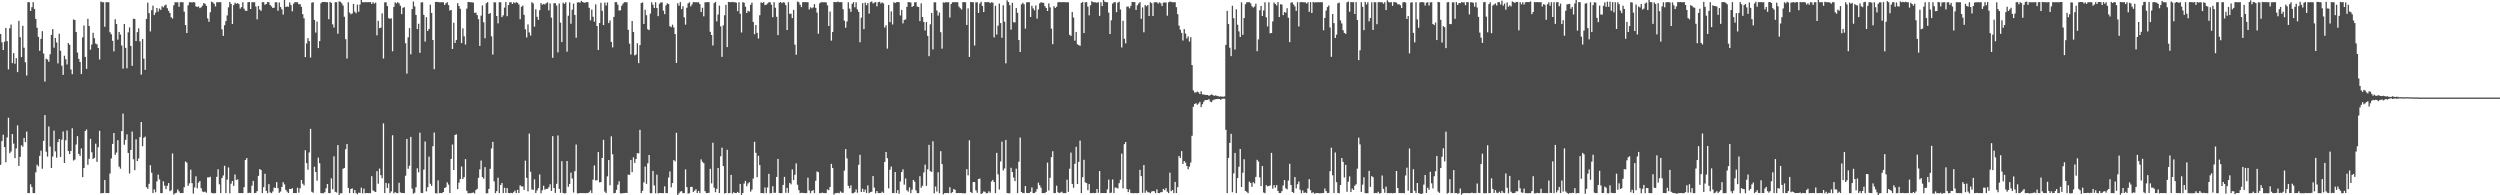 <svg xmlns="http://www.w3.org/2000/svg" width="1920" height="150"><path d="M0 26.057h1v100.515H0zM1 32.516h1v75.853H1zM2 38.423h1v65.037H2zM3 32.054h1v80.910H3zM4 21.382h1v103.224H4zM5 31.602h1v73.932H5zM6 53.279h1v37.161H6zM7 21.694h1v95.982H7zM8 18.816h1v97.549H8zM9 48.491h1v54.478H9zM10 40.826h1v69.459H10zM11 48.973h1v72.480H11zM12 44.645h1v69.361H12zM13 55.416h1v40.910H13zM14 15.998h1v111.448H14zM15 28.548h1v91.902H15zM16 43.829h1v67.757H16zM17 19.792h1v92.869H17zM18 36.684h1v69.239H18zM19 47.831h1v61.308H19zM20 58.024h1v43.066H20zM21 1.660h1v146.596H21zM22 1.719h1v146.564H22zM23 8.422h1v133.135H23zM24 5.529h1v138.152H24zM25 1.660h1v146.610H25zM26 6.883h1v141.433H26zM27 14.541h1v117.795H27zM28 21.319h1v105.140H28zM29 28.293h1v99.488H29zM30 39.040h1v80.664H30zM31 29.859h1v85.864H31zM32 23.948h1v105.624H32zM33 41.106h1v67.092H33zM34 62.681h1v25.698H34zM35 45.103h1v71.408H35zM36 45.729h1v74.542H36zM37 47.461h1v49.669H37zM38 41.651h1v70.915H38zM39 26.806h1v102.233H39zM40 22.350h1v97.860H40zM41 36.586h1v63.740H41zM42 29.130h1v87.123H42zM43 32.636h1v88.446H43zM44 48.678h1v60.472H44zM45 25.918h1v80.848H45zM46 38.971h1v81.531H46zM47 50.441h1v56.801H47zM48 57.497h1v43.448H48zM49 42.796h1v82.367H49zM50 45.526h1v62.187H50zM51 49.512h1v50.689H51zM52 33.136h1v82.878H52zM53 34.346h1v83.975H53zM54 53.339h1v62.585H54zM55 56.988h1v41.519H55zM56 14.968h1v108.339H56zM57 15.338h1v107.223H57zM58 24.597h1v86.419H58zM59 40.323h1v64.225H59zM60 45.223h1v72.999H60zM61 47.604h1v72.198H61zM62 56.895h1v57.054H62zM63 28.740h1v107.275H63zM64 19.557h1v109.484H64zM65 43.718h1v56.875H65zM66 52.896h1v46.538H66zM67 14.460h1v112.097H67zM68 19.987h1v101.897H68zM69 38.140h1v68.437H69zM70 34.202h1v82.714H70zM71 25.139h1v96.927H71zM72 29.352h1v91.887H72zM73 33.432h1v76.911H73zM74 34.032h1v90.260H74zM75 36.826h1v76.228H75zM76 45.690h1v54.754H76zM77 1.100h1v147.355H77zM78 1.719h1v146.578H78zM79 1.714h1v146.578H79zM80 20.510h1v117.787H80zM81 1.708h1v146.561H81zM82 1.759h1v146.529H82zM83 1.711h1v146.573H83zM84 24.739h1v108.557H84zM85 26.305h1v95.397H85zM86 31.314h1v79.242H86zM87 39.476h1v62.693H87zM88 14.799h1v104.111H88zM89 18.424h1v98.739H89zM90 30.405h1v77.255H90zM91 24.511h1v103.418H91zM92 26.574h1v102.970H92zM93 34.917h1v65.746H93zM94 52.698h1v34.543H94zM95 18.431h1v92.746H95zM96 36.770h1v70.667H96zM97 52.431h1v50.779H97zM98 24.855h1v92.576H98zM99 21.041h1v112.197H99zM100 35.340h1v79.842H100zM101 50.557h1v50.478H101zM102 14.350h1v107.957H102zM103 14.629h1v116.014H103zM104 31.534h1v75.469H104zM105 24.698h1v99.023H105zM106 21.738h1v99.973H106zM107 31.744h1v73.558H107zM108 57.280h1v36.416H108zM109 30.001h1v82.267H109zM110 45.058h1v60.793H110zM111 53.677h1v51.218H111zM112 14.523h1v129.204H112zM113 2.007h1v142.982H113zM114 10.125h1v131.041H114zM115 24.137h1v102.777H115zM116 7.848h1v124.792H116zM117 4.363h1v143.923H117zM118 11.592h1v133.845H118zM119 9.680h1v138.004H119zM120 6.135h1v133.137H120zM121 8.834h1v125.311H121zM122 6.561h1v131.228H122zM123 7.619h1v140.694H123zM124 4.837h1v143.453H124zM125 5.658h1v133.590H125zM126 4.234h1v138.375H126zM127 3.533h1v141.740H127zM128 6.311h1v136.389H128zM129 8.292h1v132.325H129zM130 9.968h1v136.856H130zM131 13.249h1v132.817H131zM132 14.235h1v103.607H132zM133 4.035h1v145.291H133zM134 1.701h1v146.702H134zM135 1.804h1v146.260H135zM136 1.760h1v143.766H136zM137 5.227h1v141.692H137zM138 1.730h1v146.563H138zM139 1.689h1v146.596H139zM140 1.709h1v146.572H140zM141 8.948h1v134.883H141zM142 19.232h1v104.795H142zM143 25.330h1v99.602H143zM144 4.102h1v138.575H144zM145 1.715h1v139.105H145zM146 1.712h1v128.598H146zM147 1.949h1v138.731H147zM148 1.591h1v147.082H148zM149 1.832h1v142.132H149zM150 4.861h1v130.563H150zM151 5.384h1v139.223H151zM152 4.906h1v135.396H152zM153 6.248h1v132.730H153zM154 5.642h1v138.914H154zM155 4.339h1v142.725H155zM156 2.375h1v145.187H156zM157 2.940h1v144.219H157zM158 4.454h1v143.571H158zM159 14.124h1v122.127H159zM160 16.740h1v119.500H160zM161 9.406h1v126.310H161zM162 1.245h1v146.817H162zM163 1.819h1v146.675H163zM164 2.873h1v145.539H164zM165 4.938h1v143.376H165zM166 1.683h1v134.148H166zM167 1.708h1v128.290H167zM168 1.709h1v139.879H168zM169 1.713h1v146.562H169zM170 22.518h1v114.227H170zM171 27.525h1v107.229H171zM172 19.329h1v107.988H172zM173 16.241h1v132.036H173zM174 11.841h1v126.099H174zM175 5.615h1v122.979H175zM176 1.502h1v146.953H176zM177 3.030h1v138.030H177zM178 18.434h1v120.574H178zM179 3.919h1v138.812H179zM180 2.118h1v131.913H180zM181 2.871h1v135.401H181zM182 2.386h1v135.326H182zM183 3.158h1v145.115H183zM184 6.630h1v141.657H184zM185 5.493h1v142.782H185zM186 1.754h1v146.528H186zM187 6.687h1v137.026H187zM188 8.266h1v114.596H188zM189 8.358h1v113.049H189zM190 1.695h1v146.564H190zM191 1.559h1v146.477H191zM192 6.921h1v141.291H192zM193 1.686h1v140.965H193zM194 1.725h1v137.211H194zM195 1.686h1v146.634H195zM196 5.010h1v143.116H196zM197 14.864h1v131.945H197zM198 4.608h1v130.442H198zM199 7.304h1v122.470H199zM200 8.323h1v122.312H200zM201 1.689h1v146.596H201zM202 1.660h1v142.086H202zM203 3.693h1v129.767H203zM204 3.088h1v143.478H204zM205 1.588h1v146.720H205zM206 1.753h1v139.644H206zM207 3.845h1v143.893H207zM208 4.891h1v143.496H208zM209 6.071h1v140.963H209zM210 5.919h1v138.161H210zM211 1.718h1v142.590H211zM212 1.722h1v138.133H212zM213 8.269h1v136.262H213zM214 1.926h1v146.170H214zM215 5.429h1v141.643H215zM216 7.238h1v136.315H216zM217 11.211h1v128.706H217zM218 0.000h1v141.639H218zM219 5.301h1v140.475H219zM220 4.955h1v142.191H220zM221 5.221h1v143.016H221zM222 1.873h1v143.203H222zM223 3.894h1v141.306H223zM224 8.726h1v135.884H224zM225 2.818h1v145.480H225zM226 1.661h1v146.623H226zM227 1.687h1v146.605H227zM228 1.750h1v142.416H228zM229 3.251h1v144.736H229zM230 3.156h1v141.459H230zM231 5.202h1v133.022H231zM232 10.829h1v130.219H232zM233 14.004h1v128.360H233zM234 43.874h1v71.538H234zM235 33.357h1v91.904H235zM236 29.352h1v100.991H236zM237 31.541h1v85.543H237zM238 44.245h1v54.750H238zM239 2.025h1v145.279H239zM240 1.702h1v146.315H240zM241 15.286h1v112.775H241zM242 25.025h1v107.100H242zM243 16.604h1v122.140H243zM244 36.909h1v84.109H244zM245 31.542h1v93.786H245zM246 2.498h1v145.821H246zM247 1.561h1v146.831H247zM248 1.592h1v146.821H248zM249 1.488h1v146.082H249zM250 1.683h1v142.908H250zM251 1.733h1v139.556H251zM252 14.749h1v133.522H252zM253 1.548h1v146.774H253zM254 2.197h1v134.806H254zM255 18.693h1v126.633H255zM256 21.141h1v98.909H256zM257 1.689h1v145.682H257zM258 1.667h1v146.205H258zM259 25.903h1v85.497H259zM260 1.037h1v148.963H260zM261 1.384h1v146.991H261zM262 2.536h1v145.949H262zM263 4.270h1v125.298H263zM264 12.837h1v116.120H264zM265 30.100h1v84.508H265zM266 44.949h1v65.712H266zM267 1.729h1v142.625H267zM268 9.608h1v138.665H268zM269 10.932h1v134.241H269zM270 10.363h1v134.297H270zM271 3.009h1v145.292H271zM272 8.913h1v136.986H272zM273 10.172h1v138.132H273zM274 3.527h1v145.647H274zM275 9.024h1v138.917H275zM276 3.479h1v144.734H276zM277 0.000h1v144.129H277zM278 1.699h1v146.819H278zM279 1.756h1v143.069H279zM280 1.614h1v146.789H280zM281 1.735h1v146.476H281zM282 1.630h1v146.678H282zM283 1.696h1v146.611H283zM284 1.612h1v146.694H284zM285 3.004h1v132.312H285zM286 1.685h1v144.555H286zM287 2.822h1v144.188H287zM288 1.995h1v145.468H288zM289 27.110h1v104.378H289zM290 15.987h1v125.110H290zM291 21.613h1v107.863H291zM292 21.224h1v113.306H292zM293 10.222h1v126.712H293zM294 44.957h1v49.815H294zM295 1.856h1v146.417H295zM296 1.715h1v138.759H296zM297 4.666h1v139.652H297zM298 13.978h1v126.881H298zM299 14.414h1v133.897H299zM300 14.098h1v132.900H300zM301 39.356h1v64.540H301zM302 5.303h1v143.174H302zM303 1.813h1v145.743H303zM304 2.597h1v145.684H304zM305 1.654h1v146.652H305zM306 2.543h1v137.825H306zM307 4.350h1v143.488H307zM308 10.871h1v137.293H308zM309 6.030h1v142.255H309zM310 5.499h1v142.771H310zM311 33.244h1v101.715H311zM312 56.533h1v50.174H312zM313 28.607h1v101.029H313zM314 21.607h1v105.652H314zM315 41.742h1v63.377H315zM316 6.955h1v137.920H316zM317 1.165h1v147.501H317zM318 4.905h1v143.102H318zM319 11.460h1v132.366H319zM320 22.333h1v106.891H320zM321 18.212h1v114.138H321zM322 40.603h1v61.294H322zM323 1.817h1v146.326H323zM324 1.742h1v146.558H324zM325 11.413h1v118.854H325zM326 31.932h1v76.703H326zM327 13.204h1v133.775H327zM328 23.734h1v120.018H328zM329 22.204h1v98.059H329zM330 3.599h1v137.493H330zM331 9.916h1v132.832H331zM332 30.745h1v81.567H332zM333 53.162h1v48.630H333zM334 1.555h1v146.829H334zM335 1.408h1v147.185H335zM336 1.599h1v136.911H336zM337 1.727h1v146.636H337zM338 1.759h1v146.464H338zM339 1.716h1v146.559H339zM340 1.698h1v145.773H340zM341 3.808h1v140.561H341zM342 2.520h1v141.318H342zM343 1.711h1v138.308H343zM344 3.945h1v137.832H344zM345 8.079h1v140.193H345zM346 7.638h1v114.411H346zM347 37.655h1v73.348H347zM348 17.464h1v113.098H348zM349 32.960h1v70.668H349zM350 30.644h1v72.526H350zM351 2.478h1v142.796H351zM352 4.610h1v135.670H352zM353 6.720h1v130.783H353zM354 33.053h1v94.855H354zM355 21.766h1v115.706H355zM356 27.881h1v108.128H356zM357 34.196h1v88.034H357zM358 6.603h1v139.886H358zM359 1.479h1v146.938H359zM360 1.619h1v146.736H360zM361 1.687h1v146.705H361zM362 1.816h1v146.380H362zM363 1.982h1v145.826H363zM364 9.876h1v138.707H364zM365 9.657h1v136.339H365zM366 11.633h1v133.413H366zM367 14.768h1v121.810H367zM368 35.265h1v94.795H368zM369 11.991h1v111.296H369zM370 4.166h1v131.832H370zM371 17.103h1v120.125H371zM372 29.408h1v98.964H372zM373 2.438h1v146.038H373zM374 1.656h1v146.704H374zM375 10.748h1v134.313H375zM376 9.965h1v119.676H376zM377 27.889h1v86.151H377zM378 41.917h1v67.035H378zM379 1.742h1v137.573H379zM380 1.859h1v146.475H380zM381 12.297h1v134.500H381zM382 17.982h1v118.463H382zM383 1.689h1v146.584H383zM384 1.714h1v140.348H384zM385 13.171h1v127.300H385zM386 11.793h1v136.490H386zM387 5.842h1v138.336H387zM388 1.578h1v146.613H388zM389 12.460h1v132.047H389zM390 3.936h1v144.257H390zM391 1.720h1v146.680H391zM392 1.667h1v146.453H392zM393 3.082h1v145.323H393zM394 1.719h1v145.939H394zM395 2.395h1v143.992H395zM396 1.713h1v146.591H396zM397 2.160h1v143.680H397zM398 3.423h1v144.838H398zM399 14.720h1v127.638H399zM400 5.225h1v137.961H400zM401 4.305h1v138.850H401zM402 11.368h1v134.492H402zM403 22.471h1v100.931H403zM404 28.770h1v107.847H404zM405 18.725h1v128.211H405zM406 24.926h1v77.691H406zM407 27.334h1v104.534H407zM408 1.693h1v143.791H408zM409 2.638h1v143.218H409zM410 20.459h1v117.331H410zM411 7.095h1v141.121H411zM412 12.965h1v133.285H412zM413 15.260h1v129.183H413zM414 7.827h1v126.144H414zM415 2.335h1v146.101H415zM416 3.638h1v142.500H416zM417 3.022h1v139.630H417zM418 3.430h1v142.168H418zM419 2.451h1v142.587H419zM420 1.770h1v143.279H420zM421 7.917h1v135.883H421zM422 2.594h1v138.937H422zM423 13.524h1v133.112H423zM424 44.389h1v60.167H424zM425 2.503h1v141.935H425zM426 2.434h1v145.749H426zM427 4.268h1v136.901H427zM428 40.240h1v63.806H428zM429 2.734h1v142.335H429zM430 17.434h1v130.627H430zM431 32.283h1v91.542H431zM432 2.028h1v146.170H432zM433 3.021h1v145.573H433zM434 1.757h1v146.545H434zM435 39.683h1v83.948H435zM436 12.054h1v131.417H436zM437 1.799h1v139.525H437zM438 18.203h1v114.372H438zM439 7.439h1v129.687H439zM440 2.743h1v145.139H440zM441 11.469h1v120.037H441zM442 29.004h1v81.994H442zM443 1.876h1v146.675H443zM444 1.623h1v146.879H444zM445 2.084h1v146.142H445zM446 0.664h1v147.643H446zM447 1.553h1v146.723H447zM448 1.986h1v146.343H448zM449 2.053h1v146.311H449zM450 1.598h1v146.670H450zM451 1.677h1v146.620H451zM452 5.976h1v141.680H452zM453 15.621h1v130.593H453zM454 7.326h1v141.014H454zM455 12.836h1v125.126H455zM456 16.623h1v110.473H456zM457 3.386h1v135.225H457zM458 19.956h1v118.451H458zM459 38.350h1v78.448H459zM460 17.648h1v122.439H460zM461 2.127h1v137.724H461zM462 8.314h1v113.044H462zM463 19.269h1v88.090H463zM464 1.936h1v145.210H464zM465 4.274h1v144.036H465zM466 1.914h1v133.577H466zM467 17.695h1v105.236H467zM468 15.711h1v126.586H468zM469 32.178h1v72.507H469zM470 36.412h1v82.062H470zM471 12.929h1v135.522H471zM472 1.632h1v146.565H472zM473 1.664h1v144.096H473zM474 3.640h1v138.207H474zM475 8.110h1v131.088H475zM476 7.900h1v140.539H476zM477 4.410h1v144.176H477zM478 2.774h1v145.533H478zM479 1.684h1v146.598H479zM480 1.690h1v146.444H480zM481 1.763h1v146.478H481zM482 22.935h1v111.228H482zM483 33.517h1v100.803H483zM484 41.903h1v80.943H484zM485 16.105h1v116.098H485zM486 24.546h1v96.302H486zM487 42.542h1v82.565H487zM488 41.810h1v80.289H488zM489 33.242h1v84.344H489zM490 48.461h1v69.368H490zM491 34.662h1v65.075H491zM492 2.334h1v145.947H492zM493 1.848h1v144.745H493zM494 18.402h1v121.619H494zM495 7.498h1v120.417H495zM496 11.666h1v129.519H496zM497 22.446h1v102.987H497zM498 23.130h1v95.910H498zM499 10.424h1v137.965H499zM500 1.734h1v146.581H500zM501 3.681h1v127.599H501zM502 6.089h1v136.366H502zM503 1.752h1v146.736H503zM504 6.132h1v128.022H504zM505 12.372h1v136.152H505zM506 2.826h1v145.373H506zM507 1.881h1v146.399H507zM508 1.790h1v146.557H508zM509 8.164h1v140.152H509zM510 10.857h1v132.250H510zM511 4.074h1v144.243H511zM512 2.542h1v145.759H512zM513 3.068h1v133.262H513zM514 20.107h1v111.569H514zM515 20.904h1v122.961H515zM516 18.938h1v121.646H516zM517 21.060h1v101.895H517zM518 26.162h1v97.726H518zM519 48.320h1v53.668H519zM520 2.503h1v147.497H520zM521 4.361h1v144.065H521zM522 1.654h1v145.422H522zM523 7.001h1v139.849H523zM524 4.833h1v143.489H524zM525 13.314h1v134.961H525zM526 18.925h1v111.189H526zM527 5.961h1v137.770H527zM528 2.604h1v146.146H528zM529 1.720h1v146.575H529zM530 4.902h1v138.623H530zM531 3.388h1v140.110H531zM532 1.571h1v145.855H532zM533 1.676h1v144.748H533zM534 1.667h1v143.708H534zM535 1.773h1v146.516H535zM536 1.677h1v144.958H536zM537 3.157h1v145.130H537zM538 9.251h1v113.169H538zM539 5.929h1v118.383H539zM540 12.567h1v112.781H540zM541 1.770h1v145.048H541zM542 1.665h1v146.677H542zM543 1.592h1v146.607H543zM544 1.671h1v146.475H544zM545 24.432h1v105.187H545zM546 26.886h1v113.941H546zM547 34.942h1v74.699H547zM548 2.386h1v141.753H548zM549 1.441h1v146.162H549zM550 16.447h1v128.622H550zM551 11.145h1v117.890H551zM552 4.314h1v143.935H552zM553 20.230h1v99.778H553zM554 43.666h1v69.731H554zM555 19.465h1v108.053H555zM556 11.711h1v136.851H556zM557 3.717h1v144.491H557zM558 36.124h1v78.922H558zM559 1.502h1v146.911H559zM560 1.592h1v146.632H560zM561 1.731h1v132.569H561zM562 1.435h1v147.188H562zM563 1.731h1v145.904H563zM564 1.706h1v146.592H564zM565 2.089h1v146.199H565zM566 8.551h1v138.782H566zM567 1.730h1v146.545H567zM568 10.549h1v130.700H568zM569 24.954h1v124.680H569zM570 1.704h1v146.530H570zM571 2.117h1v138.837H571zM572 5.097h1v133.830H572zM573 9.964h1v133.052H573zM574 8.299h1v132.588H574zM575 8.836h1v131.097H575zM576 3.665h1v143.487H576zM577 1.993h1v143.617H577zM578 16.836h1v120.315H578zM579 26.287h1v82.604H579zM580 19.266h1v98.101H580zM581 25.234h1v110.851H581zM582 29.521h1v90.135H582zM583 11.702h1v115.088H583zM584 1.851h1v146.457H584zM585 2.282h1v145.983H585zM586 1.564h1v146.912H586zM587 3.882h1v140.077H587zM588 3.593h1v144.731H588zM589 2.737h1v141.251H589zM590 1.723h1v131.806H590zM591 1.676h1v146.737H591zM592 3.652h1v144.629H592zM593 13.218h1v129.817H593zM594 1.707h1v146.355H594zM595 5.929h1v142.148H595zM596 12.884h1v122.983H596zM597 26.964h1v95.102H597zM598 2.096h1v146.135H598zM599 1.503h1v146.906H599zM600 2.463h1v145.837H600zM601 1.707h1v140.304H601zM602 1.989h1v133.834H602zM603 3.951h1v144.151H603zM604 23.096h1v121.210H604zM605 1.709h1v146.416H605zM606 10.588h1v129.905H606zM607 10.532h1v131.022H607zM608 13.912h1v116.237H608zM609 7.634h1v130.708H609zM610 34.290h1v99.936H610zM611 42.014h1v83.481H611zM612 1.188h1v140.697H612zM613 1.726h1v144.304H613zM614 3.635h1v144.618H614zM615 5.485h1v142.590H615zM616 1.671h1v146.462H616zM617 1.652h1v146.642H617zM618 1.623h1v146.722H618zM619 1.711h1v146.577H619zM620 1.663h1v134.772H620zM621 7.291h1v138.968H621zM622 5.571h1v142.815H622zM623 6.379h1v140.260H623zM624 5.697h1v140.270H624zM625 3.152h1v145.182H625zM626 6.063h1v132.758H626zM627 9.670h1v121.995H627zM628 25.914h1v106.354H628zM629 2.590h1v145.794H629zM630 1.744h1v146.568H630zM631 1.714h1v146.217H631zM632 1.717h1v146.569H632zM633 1.699h1v146.611H633zM634 1.835h1v146.406H634zM635 4.119h1v141.318H635zM636 19.903h1v126.187H636zM637 8.879h1v134.711H637zM638 31.214h1v94.642H638zM639 24.505h1v104.537H639zM640 1.556h1v147.934H640zM641 1.652h1v146.712H641zM642 1.675h1v146.637H642zM643 1.194h1v146.860H643zM644 1.707h1v146.722H644zM645 1.623h1v145.392H645zM646 1.684h1v146.306H646zM647 7.053h1v141.012H647zM648 15.863h1v115.163H648zM649 21.298h1v93.165H649zM650 16.464h1v105.196H650zM651 1.717h1v140.969H651zM652 6.594h1v138.005H652zM653 9.094h1v133.237H653zM654 2.905h1v145.467H654zM655 1.639h1v146.732H655zM656 5.569h1v142.057H656zM657 1.809h1v143.627H657zM658 7.191h1v140.817H658zM659 9.148h1v117.420H659zM660 32.481h1v86.401H660zM661 13.584h1v133.881H661zM662 2.410h1v142.521H662zM663 22.382h1v125.096H663zM664 1.975h1v143.638H664zM665 3.985h1v144.201H665zM666 2.353h1v140.012H666zM667 10.453h1v137.946H667zM668 1.631h1v145.923H668zM669 1.066h1v146.162H669zM670 2.679h1v132.540H670zM671 1.999h1v142.097H671zM672 1.581h1v146.901H672zM673 4.876h1v141.831H673zM674 1.692h1v146.598H674zM675 1.359h1v146.925H675zM676 2.669h1v145.626H676zM677 1.792h1v145.415H677zM678 2.627h1v145.527H678zM679 21.129h1v103.165H679zM680 19.445h1v97.304H680zM681 37.338h1v84.175H681zM682 3.766h1v140.900H682zM683 17.005h1v113.371H683zM684 8.723h1v119.148H684zM685 18.778h1v129.430H685zM686 1.746h1v146.600H686zM687 2.315h1v129.784H687zM688 1.710h1v146.578H688zM689 1.536h1v144.425H689zM690 1.700h1v147.051H690zM691 11.879h1v127.483H691zM692 7.612h1v124.482H692zM693 17.949h1v112.081H693zM694 15.319h1v126.500H694zM695 14.894h1v122.176H695zM696 5.251h1v140.885H696zM697 1.600h1v145.537H697zM698 1.759h1v142.167H698zM699 1.894h1v146.426H699zM700 5.315h1v140.336H700zM701 4.600h1v133.564H701zM702 1.770h1v137.735H702zM703 1.664h1v144.500H703zM704 5.077h1v143.176H704zM705 5.306h1v143.031H705zM706 16.236h1v119.068H706zM707 2.542h1v141.662H707zM708 13.040h1v129.638H708zM709 16.836h1v115.616H709zM710 23.375h1v103.028H710zM711 16.956h1v125.814H711zM712 27.557h1v102.468H712zM713 43.151h1v68.120H713zM714 18.687h1v112.852H714zM715 9.910h1v122.109H715zM716 37.949h1v70.534H716zM717 1.785h1v146.623H717zM718 1.729h1v141.507H718zM719 8.093h1v139.016H719zM720 11.987h1v120.325H720zM721 9.572h1v138.787H721zM722 24.723h1v91.395H722zM723 37.373h1v88.679H723zM724 1.837h1v147.412H724zM725 2.070h1v146.254H725zM726 1.645h1v146.651H726zM727 1.809h1v146.440H727zM728 1.678h1v146.663H728zM729 13.462h1v130.313H729zM730 3.077h1v145.276H730zM731 1.749h1v145.793H731zM732 1.628h1v143.509H732zM733 1.697h1v144.072H733zM734 1.672h1v146.556H734zM735 1.711h1v146.547H735zM736 5.083h1v143.193H736zM737 6.302h1v141.994H737zM738 7.327h1v140.962H738zM739 1.697h1v146.733H739zM740 1.597h1v146.920H740zM741 1.727h1v146.658H741zM742 19.147h1v110.732H742zM743 6.475h1v128.177H743zM744 43.709h1v64.091H744zM745 1.606h1v145.894H745zM746 1.621h1v146.661H746zM747 1.765h1v138.026H747zM748 34.948h1v104.879H748zM749 1.807h1v144.376H749zM750 1.752h1v146.249H750zM751 9.935h1v127.553H751zM752 2.716h1v134.418H752zM753 1.314h1v147.674H753zM754 4.593h1v143.805H754zM755 9.270h1v137.765H755zM756 1.587h1v145.728H756zM757 1.674h1v146.734H757zM758 1.632h1v146.695H758zM759 1.655h1v145.250H759zM760 2.439h1v145.621H760zM761 1.699h1v137.652H761zM762 2.053h1v136.093H762zM763 28.689h1v111.096H763zM764 4.461h1v143.872H764zM765 26.530h1v90.893H765zM766 19.703h1v114.228H766zM767 2.776h1v142.762H767zM768 17.709h1v106.318H768zM769 28.997h1v79.755H769zM770 4.060h1v126.841H770zM771 16.632h1v112.725H771zM772 48.642h1v58.804H772zM773 0.243h1v148.045H773zM774 1.536h1v146.889H774zM775 3.919h1v144.520H775zM776 22.780h1v106.094H776zM777 2.164h1v129.956H777zM778 17.124h1v119.191H778zM779 17.223h1v121.882H779zM780 6.122h1v123.421H780zM781 9.848h1v138.474H781zM782 30.766h1v93.451H782zM783 39.927h1v65.708H783zM784 3.334h1v144.102H784zM785 2.089h1v146.193H785zM786 3.282h1v144.996H786zM787 21.990h1v120.926H787zM788 1.789h1v146.404H788zM789 1.709h1v146.583H789zM790 1.702h1v146.573H790zM791 13.037h1v134.277H791zM792 4.422h1v139.512H792zM793 6.468h1v141.805H793zM794 7.937h1v140.341H794zM795 4.152h1v143.110H795zM796 14.264h1v130.952H796zM797 7.248h1v133.056H797zM798 2.626h1v139.677H798zM799 1.702h1v142.429H799zM800 2.048h1v146.253H800zM801 2.194h1v146.065H801zM802 4.730h1v143.600H802zM803 6.167h1v141.300H803zM804 8.446h1v116.412H804zM805 2.647h1v143.679H805zM806 5.673h1v130.898H806zM807 22.002h1v98.678H807zM808 33.948h1v82.243H808zM809 4.771h1v143.479H809zM810 6.073h1v142.204H810zM811 5.158h1v137.433H811zM812 1.776h1v145.907H812zM813 1.550h1v146.774H813zM814 1.760h1v146.084H814zM815 1.652h1v145.589H815zM816 1.633h1v146.713H816zM817 1.659h1v146.640H817zM818 1.718h1v146.612H818zM819 1.713h1v136.263H819zM820 1.768h1v145.548H820zM821 26.744h1v102.819H821zM822 27.611h1v89.579H822zM823 9.245h1v132.023H823zM824 13.484h1v130.757H824zM825 31.220h1v94.595H825zM826 24.505h1v88.229H826zM827 33.984h1v107.335H827zM828 34.646h1v89.685H828zM829 35.187h1v72.793H829zM830 2.184h1v146.114H830zM831 1.589h1v134.528H831zM832 25.393h1v97.336H832zM833 1.760h1v138.321H833zM834 1.613h1v139.039H834zM835 5.087h1v140.973H835zM836 11.765h1v129.582H836zM837 4.080h1v144.251H837zM838 0.950h1v147.437H838zM839 1.646h1v146.476H839zM840 1.756h1v146.604H840zM841 1.788h1v146.434H841zM842 2.123h1v143.017H842zM843 1.707h1v146.370H843zM844 12.188h1v119.167H844zM845 1.733h1v146.600H845zM846 4.655h1v143.554H846zM847 0.000h1v148.259H847zM848 1.338h1v146.951H848zM849 1.714h1v146.574H849zM850 1.710h1v143.698H850zM851 9.746h1v128.168H851zM852 26.098h1v122.190H852zM853 15.556h1v132.389H853zM854 2.781h1v135.037H854zM855 1.728h1v146.570H855zM856 1.712h1v142.252H856zM857 9.336h1v134.871H857zM858 2.031h1v142.742H858zM859 1.355h1v139.357H859zM860 7.256h1v130.785H860zM861 36.431h1v81.530H861zM862 15.901h1v128.810H862zM863 29.810h1v80.923H863zM864 33.265h1v75.835H864zM865 5.061h1v140.122H865zM866 5.038h1v142.546H866zM867 6.418h1v139.097H867zM868 4.501h1v143.690H868zM869 1.471h1v146.926H869zM870 1.605h1v146.833H870zM871 1.661h1v146.625H871zM872 7.633h1v140.723H872zM873 4.102h1v144.206H873zM874 2.728h1v145.554H874zM875 1.645h1v128.775H875zM876 14.427h1v120.857H876zM877 5.668h1v142.444H877zM878 24.794h1v101.954H878zM879 3.890h1v144.157H879zM880 4.861h1v141.450H880zM881 3.816h1v143.800H881zM882 12.233h1v135.554H882zM883 1.699h1v146.698H883zM884 2.470h1v144.658H884zM885 12.305h1v134.367H885zM886 1.786h1v145.181H886zM887 1.675h1v146.652H887zM888 1.733h1v143.728H888zM889 2.715h1v145.486H889zM890 1.794h1v146.573H890zM891 2.498h1v145.091H891zM892 4.592h1v142.964H892zM893 1.994h1v143.107H893zM894 1.909h1v144.155H894zM895 1.930h1v142.567H895zM896 12.041h1v135.149H896zM897 1.767h1v146.508H897zM898 1.194h1v131.422H898zM899 1.489h1v145.336H899zM900 1.732h1v144.211H900zM901 1.716h1v146.573H901zM902 1.682h1v138.040H902zM903 5.526h1v142.755H903zM904 10.913h1v132.875H904zM905 19.665h1v100.141H905zM906 22.837h1v98.518H906zM907 25.222h1v90.844H907zM908 31.108h1v94.797H908zM909 22.320h1v101.327H909zM910 25.757h1v99.172H910zM911 29.547h1v97.964H911zM912 27.884h1v102.094H912zM913 31.901h1v96.079H913zM914 28.580h1v96.219H914zM915 49.954h1v54.358H915zM916 69.422h1v12.603H916zM917 71.016h1v8.854H917zM918 71.027h1v8.217H918zM919 70.277h1v10.158H919zM920 70.924h1v8.584H920zM921 72.198h1v6.017H921zM922 70.083h1v12.211H922zM923 72.498h1v7.520H923zM924 72.513h1v5.638H924zM925 72.929h1v3.911H925zM926 72.923h1v3.917H926zM927 72.926h1v3.813H927zM928 73.556h1v2.581H928zM929 73.042h1v5.004H929zM930 72.490h1v5.926H930zM931 73.017h1v4.009H931zM932 73.656h1v2.836H932zM933 73.230h1v3.061H933zM934 73.553h1v2.546H934zM935 73.900h1v2.056H935zM936 74.122h1v1.947H936zM937 74.031h1v2.604H937zM938 74.214h1v1.707H938zM939 74.262h1v1.490H939zM940 74.038h1v1.811H940zM941 34.460h1v65.215H941zM942 8.358h1v139.920H942zM943 18.490h1v102.811H943zM944 36.677h1v73.035H944zM945 43.090h1v59.673H945zM946 4.415h1v143.200H946zM947 13.965h1v119.200H947zM948 38.056h1v79.373H948zM949 7.184h1v141.093H949zM950 18.979h1v117.827H950zM951 24.102h1v104.023H951zM952 28.412h1v86.006H952zM953 1.784h1v141.825H953zM954 26.734h1v105.950H954zM955 13.845h1v108.461H955zM956 3.292h1v143.347H956zM957 1.726h1v145.591H957zM958 1.749h1v146.562H958zM959 1.639h1v137.827H959zM960 2.548h1v137.924H960zM961 4.824h1v138.678H961zM962 5.815h1v134.110H962zM963 5.044h1v135.879H963zM964 2.795h1v133.069H964zM965 39.320h1v83.386H965zM966 30.255h1v93.793H966zM967 7.888h1v128.369H967zM968 4.598h1v138.286H968zM969 12.302h1v115.163H969zM970 8.055h1v139.750H970zM971 1.813h1v146.569H971zM972 13.251h1v128.939H972zM973 20.254h1v122.856H973zM974 1.747h1v141.081H974zM975 25.607h1v116.801H975zM976 25.348h1v92.051H976zM977 16.415h1v128.503H977zM978 1.962h1v140.213H978zM979 3.018h1v141.073H979zM980 4.200h1v137.944H980zM981 1.575h1v145.053H981zM982 13.097h1v135.161H982zM983 3.232h1v145.064H983zM984 3.544h1v143.311H984zM985 11.603h1v130.868H985zM986 9.289h1v128.996H986zM987 9.802h1v134.823H987zM988 6.300h1v139.091H988zM989 13.598h1v125.099H989zM990 32.346h1v93.454H990zM991 2.024h1v140.038H991zM992 1.754h1v145.682H992zM993 3.487h1v144.708H993zM994 4.989h1v131.019H994zM995 8.350h1v136.352H995zM996 1.685h1v139.764H996zM997 20.311h1v119.120H997zM998 1.709h1v144.025H998zM999 1.575h1v146.833H999zM1000 1.666h1v144.636H1000zM1001 1.774h1v146.390H1001zM1002 1.846h1v145.988H1002zM1003 2.683h1v145.651H1003zM1004 1.720h1v143.016H1004zM1005 9.058h1v128.495H1005zM1006 1.571h1v144.573H1006zM1007 9.977h1v138.321H1007zM1008 1.484h1v146.158H1008zM1009 1.957h1v146.836H1009zM1010 1.683h1v146.629H1010zM1011 1.717h1v146.551H1011zM1012 1.738h1v146.582H1012zM1013 1.702h1v146.828H1013zM1014 1.714h1v146.605H1014zM1015 1.723h1v146.588H1015zM1016 23.246h1v124.933H1016zM1017 13.790h1v130.967H1017zM1018 8.116h1v138.698H1018zM1019 5.405h1v142.886H1019zM1020 4.218h1v143.972H1020zM1021 21.086h1v110.370H1021zM1022 43.632h1v69.840H1022zM1023 10.681h1v123.937H1023zM1024 17.743h1v130.543H1024zM1025 29.165h1v87.909H1025zM1026 26.616h1v113.312H1026zM1027 2.519h1v145.652H1027zM1028 2.017h1v146.426H1028zM1029 15.666h1v126.420H1029zM1030 18.008h1v103.365H1030zM1031 23.200h1v101.129H1031zM1032 25.275h1v111.008H1032zM1033 26.019h1v100.580H1033zM1034 1.769h1v145.463H1034zM1035 1.175h1v138.360H1035zM1036 8.982h1v126.492H1036zM1037 1.517h1v145.984H1037zM1038 1.733h1v143.048H1038zM1039 1.631h1v144.275H1039zM1040 10.775h1v131.796H1040zM1041 1.600h1v139.934H1041zM1042 15.388h1v114.157H1042zM1043 46.183h1v59.539H1043zM1044 38.594h1v72.296H1044zM1045 1.725h1v145.695H1045zM1046 5.231h1v136.579H1046zM1047 23.166h1v113.011H1047zM1048 1.480h1v146.831H1048zM1049 3.442h1v144.912H1049zM1050 1.700h1v146.694H1050zM1051 16.380h1v114.822H1051zM1052 13.895h1v129.634H1052zM1053 1.785h1v133.493H1053zM1054 22.981h1v113.113H1054zM1055 1.701h1v146.687H1055zM1056 1.722h1v146.442H1056zM1057 18.584h1v129.745H1057zM1058 1.675h1v145.582H1058zM1059 1.637h1v147.017H1059zM1060 1.718h1v146.540H1060zM1061 1.712h1v133.118H1061zM1062 2.887h1v142.140H1062zM1063 1.672h1v146.414H1063zM1064 7.718h1v135.566H1064zM1065 0.250h1v148.086H1065zM1066 1.498h1v146.836H1066zM1067 1.927h1v146.414H1067zM1068 1.569h1v146.683H1068zM1069 4.529h1v143.930H1069zM1070 1.601h1v146.688H1070zM1071 1.706h1v146.578H1071zM1072 2.011h1v129.310H1072zM1073 3.304h1v141.083H1073zM1074 3.214h1v145.063H1074zM1075 4.042h1v144.233H1075zM1076 6.137h1v142.204H1076zM1077 1.851h1v146.386H1077zM1078 1.528h1v146.896H1078zM1079 1.960h1v132.776H1079zM1080 14.542h1v114.244H1080zM1081 12.258h1v134.217H1081zM1082 40.990h1v73.109H1082zM1083 2.035h1v146.209H1083zM1084 1.706h1v146.580H1084zM1085 25.262h1v104.694H1085zM1086 32.582h1v113.890H1086zM1087 1.693h1v146.594H1087zM1088 14.885h1v125.658H1088zM1089 21.295h1v126.975H1089zM1090 1.871h1v146.789H1090zM1091 1.634h1v147.311H1091zM1092 1.584h1v147.036H1092zM1093 1.852h1v139.897H1093zM1094 4.269h1v130.136H1094zM1095 2.053h1v146.157H1095zM1096 1.631h1v142.572H1096zM1097 4.221h1v141.570H1097zM1098 1.804h1v130.114H1098zM1099 1.711h1v139.102H1099zM1100 18.411h1v126.292H1100zM1101 19.319h1v116.068H1101zM1102 17.313h1v114.197H1102zM1103 30.753h1v88.980H1103zM1104 1.465h1v145.670H1104zM1105 1.750h1v146.370H1105zM1106 15.186h1v113.848H1106zM1107 32.656h1v87.735H1107zM1108 20.078h1v93.768H1108zM1109 20.873h1v103.067H1109zM1110 36.941h1v64.173H1110zM1111 1.816h1v146.887H1111zM1112 1.609h1v146.477H1112zM1113 18.461h1v119.177H1113zM1114 18.538h1v129.722H1114zM1115 1.785h1v146.529H1115zM1116 1.777h1v128.904H1116zM1117 14.460h1v133.858H1117zM1118 1.583h1v146.668H1118zM1119 3.761h1v144.955H1119zM1120 2.314h1v146.116H1120zM1121 2.501h1v142.315H1121zM1122 1.583h1v147.940H1122zM1123 1.903h1v146.540H1123zM1124 1.807h1v146.463H1124zM1125 3.923h1v144.346H1125zM1126 1.577h1v146.759H1126zM1127 1.700h1v146.559H1127zM1128 11.054h1v137.327H1128zM1129 1.724h1v146.547H1129zM1130 1.724h1v146.235H1130zM1131 2.215h1v146.092H1131zM1132 5.058h1v143.247H1132zM1133 1.784h1v146.482H1133zM1134 5.767h1v135.162H1134zM1135 12.953h1v135.175H1135zM1136 25.055h1v123.207H1136zM1137 28.930h1v96.971H1137zM1138 32.983h1v85.039H1138zM1139 1.731h1v146.593H1139zM1140 1.500h1v146.982H1140zM1141 12.806h1v135.513H1141zM1142 24.773h1v86.766H1142zM1143 3.166h1v145.118H1143zM1144 1.758h1v146.521H1144zM1145 25.520h1v111.425H1145zM1146 4.264h1v140.852H1146zM1147 3.375h1v144.859H1147zM1148 2.686h1v143.329H1148zM1149 4.265h1v143.766H1149zM1150 1.689h1v146.612H1150zM1151 1.624h1v145.590H1151zM1152 3.507h1v144.769H1152zM1153 0.495h1v146.075H1153zM1154 4.337h1v143.670H1154zM1155 2.716h1v145.570H1155zM1156 7.449h1v125.767H1156zM1157 1.828h1v142.405H1157zM1158 5.162h1v143.333H1158zM1159 4.049h1v131.066H1159zM1160 4.952h1v142.320H1160zM1161 1.121h1v147.196H1161zM1162 1.696h1v146.635H1162zM1163 2.197h1v145.948H1163zM1164 1.482h1v145.397H1164zM1165 1.459h1v145.467H1165zM1166 23.304h1v115.123H1166zM1167 1.666h1v142.957H1167zM1168 3.333h1v144.439H1168zM1169 1.673h1v146.394H1169zM1170 3.526h1v141.335H1170zM1171 1.806h1v146.476H1171zM1172 1.586h1v146.822H1172zM1173 1.603h1v146.715H1173zM1174 1.660h1v146.702H1174zM1175 1.078h1v147.257H1175zM1176 10.918h1v135.801H1176zM1177 9.202h1v126.123H1177zM1178 1.523h1v146.963H1178zM1179 1.716h1v146.761H1179zM1180 1.526h1v146.620H1180zM1181 1.707h1v146.606H1181zM1182 1.672h1v146.642H1182zM1183 1.645h1v143.326H1183zM1184 5.035h1v143.246H1184zM1185 3.216h1v145.075H1185zM1186 3.662h1v144.615H1186zM1187 15.199h1v133.060H1187zM1188 3.281h1v145.041H1188zM1189 1.792h1v136.857H1189zM1190 4.395h1v143.741H1190zM1191 1.684h1v146.554H1191zM1192 13.045h1v110.912H1192zM1193 1.702h1v146.563H1193zM1194 18.344h1v92.946H1194zM1195 1.735h1v146.039H1195zM1196 1.638h1v144.472H1196zM1197 4.829h1v138.749H1197zM1198 2.766h1v145.473H1198zM1199 18.479h1v120.162H1199zM1200 15.515h1v131.560H1200zM1201 27.439h1v86.551H1201zM1202 8.239h1v138.848H1202zM1203 3.374h1v144.768H1203zM1204 3.164h1v145.658H1204zM1205 2.964h1v145.363H1205zM1206 6.694h1v141.614H1206zM1207 5.272h1v142.803H1207zM1208 11.119h1v137.123H1208zM1209 2.646h1v141.823H1209zM1210 0.000h1v148.545H1210zM1211 23.494h1v124.753H1211zM1212 1.573h1v146.736H1212zM1213 1.703h1v118.183H1213zM1214 28.136h1v109.150H1214zM1215 34.209h1v83.208H1215zM1216 23.493h1v94.991H1216zM1217 2.771h1v146.020H1217zM1218 2.434h1v142.591H1218zM1219 21.600h1v111.787H1219zM1220 30.231h1v99.878H1220zM1221 1.733h1v136.355H1221zM1222 24.634h1v99.542H1222zM1223 3.952h1v114.878H1223zM1224 1.724h1v146.225H1224zM1225 1.925h1v146.381H1225zM1226 13.709h1v134.626H1226zM1227 16.977h1v125.069H1227zM1228 4.325h1v126.858H1228zM1229 11.150h1v131.267H1229zM1230 11.192h1v137.106H1230zM1231 4.461h1v143.692H1231zM1232 1.767h1v141.563H1232zM1233 5.280h1v138.861H1233zM1234 1.303h1v147.126H1234zM1235 5.247h1v143.234H1235zM1236 1.345h1v140.980H1236zM1237 8.264h1v139.811H1237zM1238 1.647h1v146.625H1238zM1239 9.420h1v138.859H1239zM1240 1.695h1v146.590H1240zM1241 22.235h1v111.163H1241zM1242 1.686h1v144.010H1242zM1243 3.225h1v137.575H1243zM1244 8.107h1v137.081H1244zM1245 10.081h1v134.465H1245zM1246 4.362h1v132.974H1246zM1247 6.882h1v123.022H1247zM1248 29.820h1v100.270H1248zM1249 16.808h1v106.338H1249zM1250 24.554h1v96.206H1250zM1251 20.083h1v99.941H1251zM1252 1.704h1v146.022H1252zM1253 1.922h1v143.807H1253zM1254 9.664h1v138.635H1254zM1255 23.817h1v101.401H1255zM1256 3.460h1v142.639H1256zM1257 26.479h1v93.668H1257zM1258 4.942h1v111.763H1258zM1259 5.713h1v138.861H1259zM1260 3.074h1v145.332H1260zM1261 7.338h1v137.679H1261zM1262 6.607h1v135.420H1262zM1263 2.666h1v145.641H1263zM1264 1.967h1v142.458H1264zM1265 7.678h1v136.761H1265zM1266 0.000h1v148.299H1266zM1267 1.663h1v146.658H1267zM1268 1.694h1v146.610H1268zM1269 18.332h1v115.489H1269zM1270 1.911h1v142.294H1270zM1271 3.012h1v141.433H1271zM1272 26.441h1v92.840H1272zM1273 2.392h1v137.906H1273zM1274 8.583h1v128.250H1274zM1275 31.948h1v89.343H1275zM1276 4.924h1v132.059H1276zM1277 1.716h1v146.512H1277zM1278 5.575h1v142.709H1278zM1279 1.789h1v146.490H1279zM1280 1.635h1v142.603H1280zM1281 1.630h1v145.220H1281zM1282 1.826h1v128.616H1282zM1283 19.960h1v127.366H1283zM1284 1.849h1v146.193H1284zM1285 4.045h1v144.354H1285zM1286 6.955h1v141.328H1286zM1287 4.900h1v143.943H1287zM1288 1.625h1v146.905H1288zM1289 1.703h1v146.615H1289zM1290 1.520h1v146.737H1290zM1291 1.726h1v146.539H1291zM1292 1.708h1v146.698H1292zM1293 1.640h1v146.706H1293zM1294 3.765h1v143.789H1294zM1295 7.626h1v134.671H1295zM1296 13.915h1v134.066H1296zM1297 14.835h1v126.675H1297zM1298 3.960h1v143.930H1298zM1299 4.538h1v139.960H1299zM1300 5.625h1v142.678H1300zM1301 5.939h1v142.459H1301zM1302 18.273h1v111.095H1302zM1303 33.188h1v89.766H1303zM1304 9.938h1v102.299H1304zM1305 6.655h1v135.253H1305zM1306 32.998h1v100.761H1306zM1307 34.154h1v68.395H1307zM1308 1.457h1v146.075H1308zM1309 5.203h1v135.777H1309zM1310 12.057h1v122.021H1310zM1311 26.056h1v86.022H1311zM1312 8.343h1v134.370H1312zM1313 1.705h1v145.256H1313zM1314 20.820h1v108.491H1314zM1315 4.028h1v141.513H1315zM1316 4.604h1v143.766H1316zM1317 4.782h1v143.086H1317zM1318 4.956h1v141.865H1318zM1319 11.437h1v136.815H1319zM1320 6.172h1v141.047H1320zM1321 18.331h1v127.714H1321zM1322 1.580h1v138.281H1322zM1323 1.639h1v146.718H1323zM1324 1.631h1v146.763H1324zM1325 2.185h1v146.088H1325zM1326 3.262h1v127.690H1326zM1327 33.535h1v94.071H1327zM1328 36.879h1v73.710H1328zM1329 7.695h1v139.207H1329zM1330 1.620h1v146.779H1330zM1331 13.183h1v133.197H1331zM1332 17.335h1v119.613H1332zM1333 10.085h1v120.204H1333zM1334 24.155h1v117.277H1334zM1335 9.900h1v110.275H1335zM1336 1.607h1v146.774H1336zM1337 3.298h1v141.173H1337zM1338 12.116h1v133.041H1338zM1339 3.947h1v141.370H1339zM1340 3.073h1v145.311H1340zM1341 5.688h1v132.307H1341zM1342 10.620h1v123.437H1342zM1343 1.870h1v144.384H1343zM1344 6.066h1v139.032H1344zM1345 14.698h1v126.935H1345zM1346 19.489h1v120.682H1346zM1347 2.680h1v145.647H1347zM1348 1.405h1v145.978H1348zM1349 5.109h1v140.939H1349zM1350 1.696h1v146.413H1350zM1351 1.630h1v146.689H1351zM1352 1.635h1v136.820H1352zM1353 1.816h1v146.389H1353zM1354 1.710h1v146.580H1354zM1355 7.222h1v137.550H1355zM1356 5.351h1v138.163H1356zM1357 9.055h1v137.811H1357zM1358 1.635h1v146.311H1358zM1359 1.551h1v145.291H1359zM1360 2.299h1v136.906H1360zM1361 6.222h1v126.136H1361zM1362 7.396h1v140.897H1362zM1363 15.220h1v106.936H1363zM1364 2.072h1v146.252H1364zM1365 4.808h1v139.702H1365zM1366 28.138h1v116.694H1366zM1367 18.055h1v109.384H1367zM1368 13.220h1v128.810H1368zM1369 6.521h1v141.784H1369zM1370 1.727h1v139.138H1370zM1371 2.617h1v145.712H1371zM1372 1.339h1v146.910H1372zM1373 1.952h1v144.769H1373zM1374 9.323h1v126.577H1374zM1375 2.003h1v145.592H1375zM1376 1.808h1v145.300H1376zM1377 1.566h1v145.962H1377zM1378 2.081h1v146.198H1378zM1379 1.559h1v146.735H1379zM1380 1.703h1v146.534H1380zM1381 7.873h1v140.348H1381zM1382 1.558h1v146.287H1382zM1383 1.721h1v146.850H1383zM1384 1.678h1v146.504H1384zM1385 1.655h1v146.630H1385zM1386 1.862h1v146.564H1386zM1387 3.455h1v142.446H1387zM1388 2.450h1v142.440H1388zM1389 3.657h1v144.723H1389zM1390 1.635h1v146.648H1390zM1391 1.888h1v146.457H1391zM1392 3.797h1v144.354H1392zM1393 1.729h1v146.673H1393zM1394 1.691h1v142.260H1394zM1395 16.133h1v132.193H1395zM1396 0.000h1v148.320H1396zM1397 1.708h1v146.563H1397zM1398 1.688h1v146.570H1398zM1399 1.661h1v146.691H1399zM1400 4.420h1v141.497H1400zM1401 1.398h1v147.074H1401zM1402 1.644h1v145.602H1402zM1403 1.727h1v147.040H1403zM1404 1.626h1v146.406H1404zM1405 2.040h1v146.260H1405zM1406 2.800h1v142.656H1406zM1407 1.663h1v146.774H1407zM1408 1.718h1v138.140H1408zM1409 9.448h1v135.961H1409zM1410 10.572h1v134.982H1410zM1411 7.408h1v140.828H1411zM1412 8.204h1v139.027H1412zM1413 4.644h1v143.633H1413zM1414 25.568h1v99.974H1414zM1415 22.220h1v116.059H1415zM1416 25.106h1v91.674H1416zM1417 1.755h1v138.040H1417zM1418 3.361h1v135.123H1418zM1419 39.299h1v91.548H1419zM1420 1.995h1v146.313H1420zM1421 2.942h1v145.430H1421zM1422 2.148h1v138.464H1422zM1423 18.215h1v111.408H1423zM1424 3.155h1v134.391H1424zM1425 3.933h1v142.271H1425zM1426 4.191h1v132.895H1426zM1427 13.085h1v135.137H1427zM1428 2.604h1v144.276H1428zM1429 4.788h1v143.632H1429zM1430 5.532h1v141.139H1430zM1431 1.699h1v141.717H1431zM1432 1.318h1v147.041H1432zM1433 22.270h1v111.384H1433zM1434 4.466h1v129.275H1434zM1435 1.711h1v146.362H1435zM1436 1.710h1v146.588H1436zM1437 2.067h1v146.215H1437zM1438 19.434h1v121.440H1438zM1439 1.734h1v141.518H1439zM1440 5.518h1v139.900H1440zM1441 9.538h1v138.186H1441zM1442 2.852h1v147.148H1442zM1443 1.744h1v146.720H1443zM1444 1.788h1v146.587H1444zM1445 15.849h1v116.861H1445zM1446 1.660h1v128.809H1446zM1447 39.405h1v78.983H1447zM1448 16.711h1v117.222H1448zM1449 0.845h1v147.439H1449zM1450 1.762h1v143.401H1450zM1451 10.164h1v135.725H1451zM1452 3.527h1v143.011H1452zM1453 1.726h1v146.555H1453zM1454 1.675h1v140.642H1454zM1455 5.147h1v138.793H1455zM1456 1.903h1v146.527H1456zM1457 4.822h1v143.513H1457zM1458 5.026h1v138.475H1458zM1459 1.096h1v147.163H1459zM1460 1.748h1v146.503H1460zM1461 1.370h1v146.771H1461zM1462 1.717h1v146.671H1462zM1463 1.307h1v146.994H1463zM1464 1.703h1v146.597H1464zM1465 1.744h1v146.543H1465zM1466 5.846h1v132.063H1466zM1467 2.076h1v146.224H1467zM1468 3.091h1v145.223H1468zM1469 4.364h1v143.075H1469zM1470 2.833h1v145.462H1470zM1471 15.559h1v131.482H1471zM1472 29.892h1v88.902H1472zM1473 40.390h1v89.050H1473zM1474 7.468h1v130.297H1474zM1475 22.416h1v114.318H1475zM1476 22.041h1v119.027H1476zM1477 5.104h1v143.294H1477zM1478 1.730h1v142.596H1478zM1479 13.884h1v130.343H1479zM1480 19.865h1v116.090H1480zM1481 1.618h1v138.373H1481zM1482 7.288h1v125.490H1482zM1483 13.880h1v98.103H1483zM1484 1.681h1v146.902H1484zM1485 4.781h1v143.970H1485zM1486 8.592h1v138.389H1486zM1487 8.434h1v139.965H1487zM1488 1.543h1v146.773H1488zM1489 1.719h1v146.792H1489zM1490 4.923h1v143.107H1490zM1491 1.864h1v147.019H1491zM1492 1.716h1v146.560H1492zM1493 1.671h1v146.665H1493zM1494 7.220h1v121.304H1494zM1495 1.773h1v144.990H1495zM1496 1.704h1v146.731H1496zM1497 3.706h1v144.618H1497zM1498 2.212h1v144.410H1498zM1499 5.029h1v141.711H1499zM1500 23.460h1v106.422H1500zM1501 8.749h1v136.036H1501zM1502 1.717h1v146.480H1502zM1503 1.685h1v146.651H1503zM1504 1.719h1v146.622H1504zM1505 1.714h1v146.577H1505zM1506 10.751h1v137.657H1506zM1507 13.564h1v126.313H1507zM1508 19.043h1v122.204H1508zM1509 2.935h1v144.660H1509zM1510 4.586h1v136.413H1510zM1511 5.052h1v142.120H1511zM1512 1.793h1v146.718H1512zM1513 5.401h1v137.837H1513zM1514 10.361h1v135.292H1514zM1515 4.626h1v131.953H1515zM1516 1.921h1v146.419H1516zM1517 1.706h1v146.556H1517zM1518 1.754h1v146.361H1518zM1519 1.684h1v146.625H1519zM1520 1.722h1v146.573H1520zM1521 1.697h1v146.633H1521zM1522 6.853h1v141.459H1522zM1523 4.829h1v139.294H1523zM1524 1.713h1v142.487H1524zM1525 4.055h1v144.252H1525zM1526 1.601h1v142.159H1526zM1527 8.199h1v138.356H1527zM1528 25.507h1v104.793H1528zM1529 39.887h1v70.076H1529zM1530 26.642h1v104.000H1530zM1531 15.106h1v100.589H1531zM1532 31.678h1v89.191H1532zM1533 1.780h1v143.963H1533zM1534 6.994h1v140.642H1534zM1535 8.478h1v131.785H1535zM1536 25.960h1v93.287H1536zM1537 15.575h1v116.200H1537zM1538 21.278h1v117.970H1538zM1539 19.250h1v114.978H1539zM1540 9.316h1v136.253H1540zM1541 5.157h1v142.021H1541zM1542 8.459h1v137.458H1542zM1543 7.238h1v132.595H1543zM1544 5.957h1v138.723H1544zM1545 10.710h1v136.048H1545zM1546 13.866h1v121.665H1546zM1547 10.471h1v135.035H1547zM1548 1.705h1v146.561H1548zM1549 1.619h1v139.947H1549zM1550 3.251h1v145.056H1550zM1551 1.708h1v146.578H1551zM1552 2.349h1v144.991H1552zM1553 13.607h1v132.735H1553zM1554 3.687h1v141.477H1554zM1555 1.540h1v146.793H1555zM1556 1.158h1v147.101H1556zM1557 3.662h1v144.586H1557zM1558 1.656h1v146.975H1558zM1559 1.731h1v146.679H1559zM1560 1.732h1v146.584H1560zM1561 1.737h1v146.377H1561zM1562 1.739h1v146.072H1562zM1563 1.653h1v146.672H1563zM1564 4.713h1v140.900H1564zM1565 1.725h1v146.526H1565zM1566 1.538h1v146.786H1566zM1567 8.510h1v127.848H1567zM1568 1.492h1v145.491H1568zM1569 1.623h1v146.536H1569zM1570 1.698h1v146.620H1570zM1571 1.715h1v146.589H1571zM1572 1.726h1v137.911H1572zM1573 1.576h1v145.055H1573zM1574 9.151h1v139.135H1574zM1575 4.894h1v142.057H1575zM1576 1.628h1v146.660H1576zM1577 1.719h1v146.521H1577zM1578 1.708h1v145.004H1578zM1579 1.672h1v143.550H1579zM1580 1.702h1v146.587H1580zM1581 1.721h1v146.578H1581zM1582 1.462h1v141.944H1582zM1583 1.559h1v145.856H1583zM1584 21.146h1v106.539H1584zM1585 42.356h1v82.241H1585zM1586 30.858h1v108.102H1586zM1587 9.906h1v138.441H1587zM1588 13.196h1v129.133H1588zM1589 10.953h1v137.386H1589zM1590 1.773h1v146.805H1590zM1591 1.930h1v146.329H1591zM1592 30.400h1v115.098H1592zM1593 9.347h1v116.982H1593zM1594 4.393h1v130.529H1594zM1595 23.675h1v97.913H1595zM1596 1.812h1v143.253H1596zM1597 1.486h1v144.703H1597zM1598 1.570h1v147.286H1598zM1599 1.521h1v142.594H1599zM1600 2.665h1v145.634H1600zM1601 1.888h1v146.380H1601zM1602 2.981h1v145.306H1602zM1603 1.777h1v146.257H1603zM1604 1.713h1v146.610H1604zM1605 1.628h1v146.501H1605zM1606 1.752h1v146.425H1606zM1607 4.342h1v140.814H1607zM1608 3.488h1v144.587H1608zM1609 1.684h1v144.514H1609zM1610 3.058h1v145.188H1610zM1611 1.601h1v146.817H1611zM1612 1.533h1v145.154H1612zM1613 1.714h1v146.593H1613zM1614 3.844h1v144.236H1614zM1615 1.611h1v145.487H1615zM1616 2.847h1v143.928H1616zM1617 1.752h1v146.198H1617zM1618 4.530h1v141.574H1618zM1619 11.078h1v134.014H1619zM1620 12.621h1v125.059H1620zM1621 1.478h1v146.840H1621zM1622 2.297h1v145.998H1622zM1623 1.643h1v146.712H1623zM1624 1.715h1v137.708H1624zM1625 3.952h1v142.577H1625zM1626 14.958h1v118.947H1626zM1627 27.516h1v91.973H1627zM1628 1.530h1v147.989H1628zM1629 1.710h1v146.579H1629zM1630 1.708h1v142.688H1630zM1631 1.685h1v146.531H1631zM1632 3.145h1v144.133H1632zM1633 1.673h1v146.611H1633zM1634 9.437h1v134.771H1634zM1635 2.084h1v137.992H1635zM1636 2.647h1v139.098H1636zM1637 5.144h1v143.166H1637zM1638 6.737h1v141.025H1638zM1639 2.929h1v145.075H1639zM1640 37.925h1v105.633H1640zM1641 28.381h1v90.582H1641zM1642 16.909h1v106.799H1642zM1643 26.894h1v99.521H1643zM1644 24.413h1v114.226H1644zM1645 4.077h1v117.857H1645zM1646 1.560h1v146.114H1646zM1647 1.383h1v147.020H1647zM1648 8.245h1v132.589H1648zM1649 24.133h1v110.350H1649zM1650 1.590h1v146.636H1650zM1651 16.947h1v123.881H1651zM1652 8.029h1v136.111H1652zM1653 1.721h1v142.398H1653zM1654 1.592h1v143.360H1654zM1655 1.810h1v146.511H1655zM1656 2.076h1v146.101H1656zM1657 2.989h1v142.510H1657zM1658 6.345h1v142.178H1658zM1659 3.802h1v144.430H1659zM1660 0.717h1v147.627H1660zM1661 1.702h1v146.578H1661zM1662 1.733h1v146.545H1662zM1663 1.795h1v146.574H1663zM1664 5.595h1v132.550H1664zM1665 33.604h1v94.594H1665zM1666 38.939h1v80.472H1666zM1667 1.202h1v147.002H1667zM1668 1.927h1v134.019H1668zM1669 16.337h1v106.082H1669zM1670 2.207h1v136.927H1670zM1671 1.522h1v146.712H1671zM1672 1.725h1v146.593H1672zM1673 2.186h1v146.101H1673zM1674 1.673h1v146.689H1674zM1675 4.994h1v130.443H1675zM1676 8.020h1v140.296H1676zM1677 11.429h1v130.646H1677zM1678 1.709h1v144.116H1678zM1679 10.484h1v114.238H1679zM1680 14.043h1v134.228H1680zM1681 1.652h1v146.797H1681zM1682 1.630h1v146.821H1682zM1683 1.694h1v146.725H1683zM1684 1.857h1v146.557H1684zM1685 1.609h1v146.700H1685zM1686 3.716h1v143.191H1686zM1687 1.556h1v146.622H1687zM1688 2.021h1v146.237H1688zM1689 1.683h1v144.972H1689zM1690 1.780h1v146.154H1690zM1691 8.520h1v139.796H1691zM1692 1.716h1v146.338H1692zM1693 2.237h1v146.070H1693zM1694 4.538h1v143.748H1694zM1695 4.997h1v143.453H1695zM1696 15.992h1v123.791H1696zM1697 5.568h1v129.069H1697zM1698 23.614h1v109.525H1698zM1699 4.451h1v143.396H1699zM1700 6.998h1v119.306H1700zM1701 40.854h1v71.664H1701zM1702 1.682h1v146.719H1702zM1703 1.619h1v146.732H1703zM1704 28.189h1v94.392H1704zM1705 30.918h1v95.136H1705zM1706 1.692h1v141.181H1706zM1707 1.712h1v138.026H1707zM1708 14.164h1v127.125H1708zM1709 9.076h1v139.555H1709zM1710 12.012h1v130.947H1710zM1711 5.345h1v132.899H1711zM1712 11.546h1v123.102H1712zM1713 2.645h1v145.617H1713zM1714 7.167h1v139.631H1714zM1715 6.041h1v140.887H1715zM1716 1.701h1v147.450H1716zM1717 1.598h1v146.689H1717zM1718 1.803h1v146.440H1718zM1719 1.679h1v146.604H1719zM1720 1.615h1v144.416H1720zM1721 13.093h1v130.362H1721zM1722 29.099h1v99.119H1722zM1723 3.759h1v142.185H1723zM1724 10.702h1v118.282H1724zM1725 16.769h1v122.405H1725zM1726 23.061h1v105.909H1726zM1727 1.520h1v146.895H1727zM1728 0.326h1v148.059H1728zM1729 3.287h1v145.000H1729zM1730 1.505h1v145.636H1730zM1731 1.772h1v146.521H1731zM1732 2.377h1v145.890H1732zM1733 23.384h1v106.285H1733zM1734 1.795h1v146.318H1734zM1735 1.867h1v144.645H1735zM1736 14.364h1v127.802H1736zM1737 1.497h1v142.898H1737zM1738 1.640h1v146.776H1738zM1739 1.593h1v146.802H1739zM1740 1.698h1v146.631H1740zM1741 1.629h1v146.826H1741zM1742 1.689h1v146.618H1742zM1743 4.948h1v138.159H1743zM1744 1.779h1v145.493H1744zM1745 1.714h1v146.560H1745zM1746 1.707h1v146.603H1746zM1747 1.668h1v146.586H1747zM1748 9.671h1v138.443H1748zM1749 12.476h1v132.367H1749zM1750 7.061h1v141.241H1750zM1751 5.259h1v142.768H1751zM1752 10.616h1v137.723H1752zM1753 8.938h1v138.315H1753zM1754 13.215h1v117.752H1754zM1755 3.540h1v144.807H1755zM1756 4.871h1v140.357H1756zM1757 19.163h1v122.098H1757zM1758 3.204h1v145.094H1758zM1759 1.749h1v146.512H1759zM1760 6.822h1v134.309H1760zM1761 13.873h1v128.658H1761zM1762 5.274h1v143.055H1762zM1763 2.856h1v145.431H1763zM1764 16.398h1v131.893H1764zM1765 4.637h1v142.317H1765zM1766 1.416h1v146.868H1766zM1767 3.686h1v144.814H1767zM1768 5.802h1v142.518H1768zM1769 2.076h1v146.441H1769zM1770 1.554h1v146.626H1770zM1771 9.908h1v138.442H1771zM1772 1.704h1v146.612H1772zM1773 1.720h1v146.486H1773zM1774 1.672h1v146.664H1774zM1775 1.677h1v146.406H1775zM1776 1.715h1v138.338H1776zM1777 17.970h1v128.951H1777zM1778 39.168h1v82.074H1778zM1779 1.404h1v140.286H1779zM1780 1.501h1v146.817H1780zM1781 1.681h1v146.658H1781zM1782 1.735h1v146.626H1782zM1783 6.387h1v131.156H1783zM1784 12.636h1v135.069H1784zM1785 27.456h1v97.654H1785zM1786 1.455h1v145.531H1786zM1787 6.487h1v141.607H1787zM1788 6.615h1v141.670H1788zM1789 18.048h1v98.360H1789zM1790 1.564h1v146.778H1790zM1791 1.721h1v146.326H1791zM1792 1.721h1v146.571H1792zM1793 11.626h1v131.730H1793zM1794 3.621h1v142.188H1794zM1795 21.308h1v121.962H1795zM1796 12.183h1v133.074H1796zM1797 1.450h1v145.097H1797zM1798 1.769h1v146.612H1798zM1799 1.575h1v146.824H1799zM1800 5.401h1v141.198H1800zM1801 1.851h1v146.349H1801zM1802 10.643h1v122.721H1802zM1803 3.690h1v141.577H1803zM1804 8.785h1v122.125H1804zM1805 9.391h1v131.131H1805zM1806 10.950h1v123.389H1806zM1807 15.704h1v117.895H1807zM1808 17.722h1v118.135H1808zM1809 33.349h1v83.023H1809zM1810 41.457h1v70.863H1810zM1811 60.244h1v28.501H1811zM1812 66.016h1v16.422H1812zM1813 69.450h1v11.036H1813zM1814 70.542h1v7.942H1814zM1815 69.004h1v11.094H1815zM1816 69.604h1v9.715H1816zM1817 70.937h1v7.466H1817zM1818 71.764h1v5.991H1818zM1819 70.117h1v11.714H1819zM1820 70.442h1v8.841H1820zM1821 72.099h1v5.254H1821zM1822 73.521h1v3.153H1822zM1823 72.705h1v4.287H1823zM1824 73.450h1v3.163H1824zM1825 73.642h1v3.144H1825zM1826 73.054h1v4.665H1826zM1827 73.420h1v3.465H1827zM1828 73.711h1v2.940H1828zM1829 73.756h1v2.640H1829zM1830 73.516h1v3.655H1830zM1831 73.852h1v2.641H1831zM1832 74.097h1v1.926H1832zM1833 73.912h1v2.587H1833zM1834 74.297h1v1.704H1834zM1835 74.444h1v1.196H1835zM1836 74.405h1v1.084H1836zM1837 73.956h1v2.057H1837zM1838 74.306h1v1.414H1838zM1839 74.506h1v1.080H1839zM1840 74.285h1v1.585H1840zM1841 74.361h1v1.311H1841zM1842 74.682h1v1.000H1842zM1843 74.646h1v1.000H1843zM1844 74.599h1v1.000H1844zM1845 74.721h1v1.000H1845zM1846 74.712h1v1.000H1846zM1847 74.749h1v1.000H1847zM1848 74.574h1v1.000H1848zM1849 74.679h1v1.000H1849zM1850 74.745h1v1.000H1850zM1851 74.741h1v1.000H1851zM1852 74.753h1v1.000H1852zM1853 74.844h1v1.000H1853zM1854 74.873h1v1.000H1854zM1855 74.772h1v1.000H1855zM1856 74.806h1v1.000H1856zM1857 74.926h1v1.000H1857zM1858 74.912h1v1.000H1858zM1859 74.922h1v1.000H1859zM1860 74.923h1v1.000H1860zM1861 74.931h1v1.000H1861zM1862 74.927h1v1.000H1862zM1863 74.918h1v1.000H1863zM1864 74.927h1v1.000H1864zM1865 74.918h1v1.000H1865zM1866 74.928h1v1.000H1866zM1867 74.922h1v1.000H1867zM1868 74.923h1v1.000H1868zM1869 74.928h1v1.000H1869zM1870 74.929h1v1.000H1870zM1871 74.929h1v1.000H1871zM1872 74.919h1v1.000H1872zM1873 74.923h1v1.000H1873zM1874 74.919h1v1.000H1874zM1875 74.925h1v1.000H1875zM1876 74.923h1v1.000H1876zM1877 74.911h1v1.000H1877zM1878 74.924h1v1.000H1878zM1879 74.923h1v1.000H1879zM1880 74.931h1v1.000H1880zM1881 74.926h1v1.000H1881zM1882 74.927h1v1.000H1882zM1883 74.920h1v1.000H1883zM1884 74.931h1v1.000H1884zM1885 74.930h1v1.000H1885zM1886 74.928h1v1.000H1886zM1887 74.923h1v1.000H1887zM1888 74.927h1v1.000H1888zM1889 74.914h1v1.000H1889zM1890 74.927h1v1.000H1890zM1891 74.932h1v1.000H1891zM1892 74.926h1v1.000H1892zM1893 74.926h1v1.000H1893zM1894 74.929h1v1.000H1894zM1895 74.924h1v1.000H1895zM1896 74.924h1v1.000H1896zM1897 74.927h1v1.000H1897zM1898 74.921h1v1.000H1898zM1899 74.925h1v1.000H1899zM1900 74.920h1v1.000H1900zM1901 74.926h1v1.000H1901zM1902 74.919h1v1.000H1902zM1903 74.923h1v1.000H1903zM1904 74.929h1v1.000H1904zM1905 74.931h1v1.000H1905zM1906 74.925h1v1.000H1906zM1907 74.930h1v1.000H1907zM1908 74.930h1v1.000H1908zM1909 74.928h1v1.000H1909zM1910 74.919h1v1.000H1910zM1911 74.925h1v1.000H1911zM1912 74.927h1v1.000H1912zM1913 74.915h1v1.000H1913zM1914 74.932h1v1.000H1914zM1915 74.922h1v1.000H1915zM1916 74.925h1v1.000H1916zM1917 74.933h1v1.000H1917zM1918 74.918h1v1.000H1918zM1919 74.914h1v1.000H1919z" fill="#4a4a4a"/></svg>
